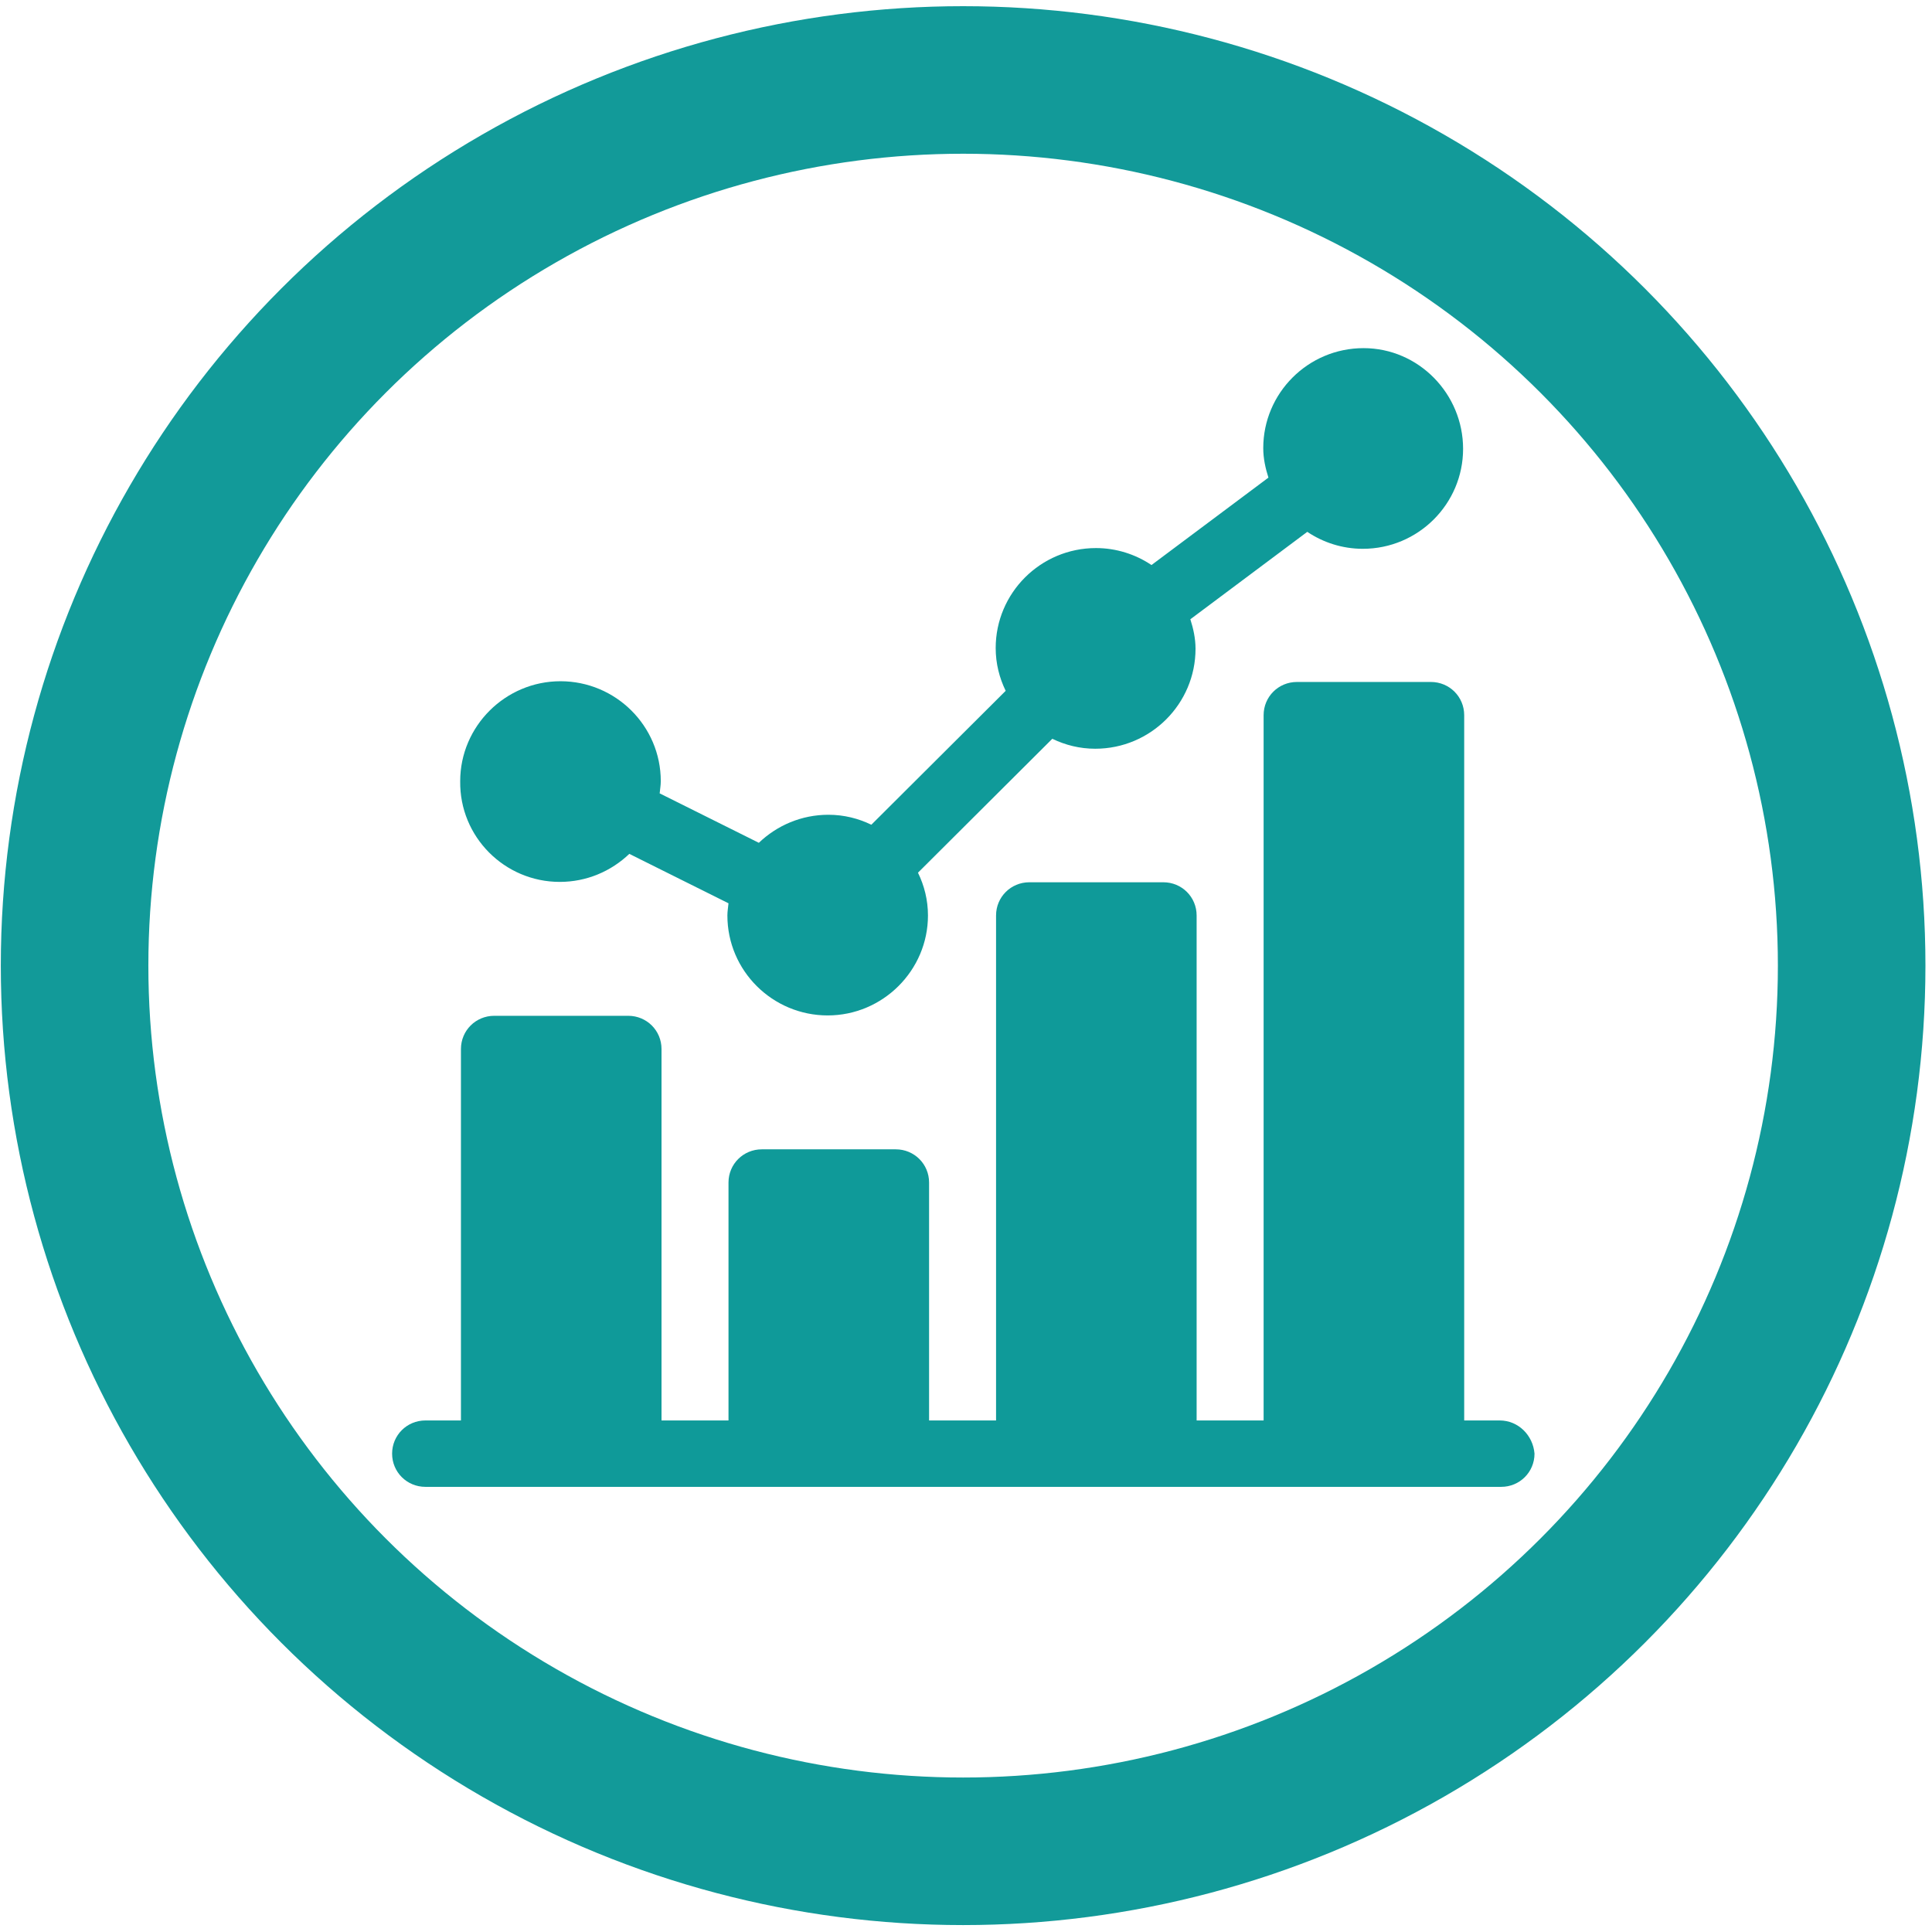 <?xml version="1.0" encoding="UTF-8"?>
<svg width="147px" height="147px" viewBox="0 0 147 147" version="1.1" xmlns="http://www.w3.org/2000/svg" xmlns:xlink="http://www.w3.org/1999/xlink">
    <!-- Generator: Sketch 52.5 (67469) - http://www.bohemiancoding.com/sketch -->
    <title>Mobile-Inspection-4-metrics</title>
    <desc>Created with Sketch.</desc>
    <g id="Page-1" stroke="none" stroke-width="1" fill="none" fill-rule="evenodd">
        <g id="Desktop-HD" transform="translate(-648, -440)">
            <g id="Mobile-Inspection-4-metrics" transform="translate(653, 446)">
                <g id="Layer_34" transform="translate(0.563, 0)">
                    <ellipse id="XMLID_295_" stroke="#129A99" stroke-width="11.227" cx="67.718" cy="67.472" rx="67.606" ry="67.388"></ellipse>
                    <g id="XMLID_536_" transform="translate(24.215, 20.489)" fill="#0F9A99">
                        <path d="M12.812,40.612 C14.867,40.612 16.725,39.798 18.105,38.479 L25.651,42.24 C25.623,42.549 25.567,42.858 25.567,43.166 C25.567,47.376 29.002,50.772 33.198,50.772 C37.393,50.772 40.828,47.348 40.828,43.166 C40.828,41.988 40.547,40.893 40.068,39.911 L50.289,29.722 C51.275,30.2 52.373,30.48 53.555,30.48 C57.779,30.48 61.186,27.056 61.186,22.874 C61.186,22.088 61.017,21.331 60.792,20.629 L69.689,13.977 C70.9,14.791 72.364,15.268 73.913,15.268 C78.137,15.268 81.544,11.844 81.544,7.662 C81.544,3.48 78.165,0 73.969,0 C69.746,0 66.339,3.424 66.339,7.606 C66.339,8.392 66.508,9.15 66.733,9.851 L57.835,16.503 C56.624,15.689 55.16,15.212 53.612,15.212 C49.388,15.212 45.981,18.636 45.981,22.818 C45.981,23.997 46.263,25.091 46.741,26.074 L36.52,36.262 C35.535,35.785 34.436,35.504 33.254,35.504 C31.198,35.504 29.34,36.318 27.96,37.637 L20.414,33.876 C20.442,33.568 20.499,33.259 20.499,32.95 C20.499,28.74 17.063,25.344 12.868,25.344 C8.672,25.344 5.237,28.768 5.237,32.95 C5.181,37.188 8.616,40.612 12.812,40.612 Z" id="XMLID_540_"></path>
                        <path d="M84.331,81.589 L81.628,81.589 L81.628,27.926 C81.628,26.523 80.502,25.4 79.094,25.4 L68.901,25.4 C67.493,25.4 66.367,26.523 66.367,27.926 L66.367,81.589 L61.27,81.589 L61.27,43.166 C61.27,41.763 60.144,40.64 58.736,40.64 L48.543,40.64 C47.135,40.64 46.009,41.763 46.009,43.166 L46.009,81.589 L40.913,81.589 L40.913,63.486 C40.913,62.083 39.786,60.96 38.378,60.96 L28.186,60.96 C26.778,60.96 25.651,62.083 25.651,63.486 L25.651,81.589 L20.555,81.589 L20.555,53.326 C20.555,51.923 19.429,50.8 18.021,50.8 L7.828,50.8 C6.42,50.8 5.294,51.923 5.294,53.326 L5.294,81.589 L2.59,81.589 C1.183,81.589 0.056,82.712 0.056,84.115 C0.056,85.519 1.183,86.641 2.59,86.641 L84.444,86.641 C85.852,86.641 86.978,85.519 86.978,84.115 C86.865,82.712 85.739,81.589 84.331,81.589 Z" id="XMLID_537_"></path>
                    </g>
                </g>
            </g>
        </g>
    </g>
</svg>
